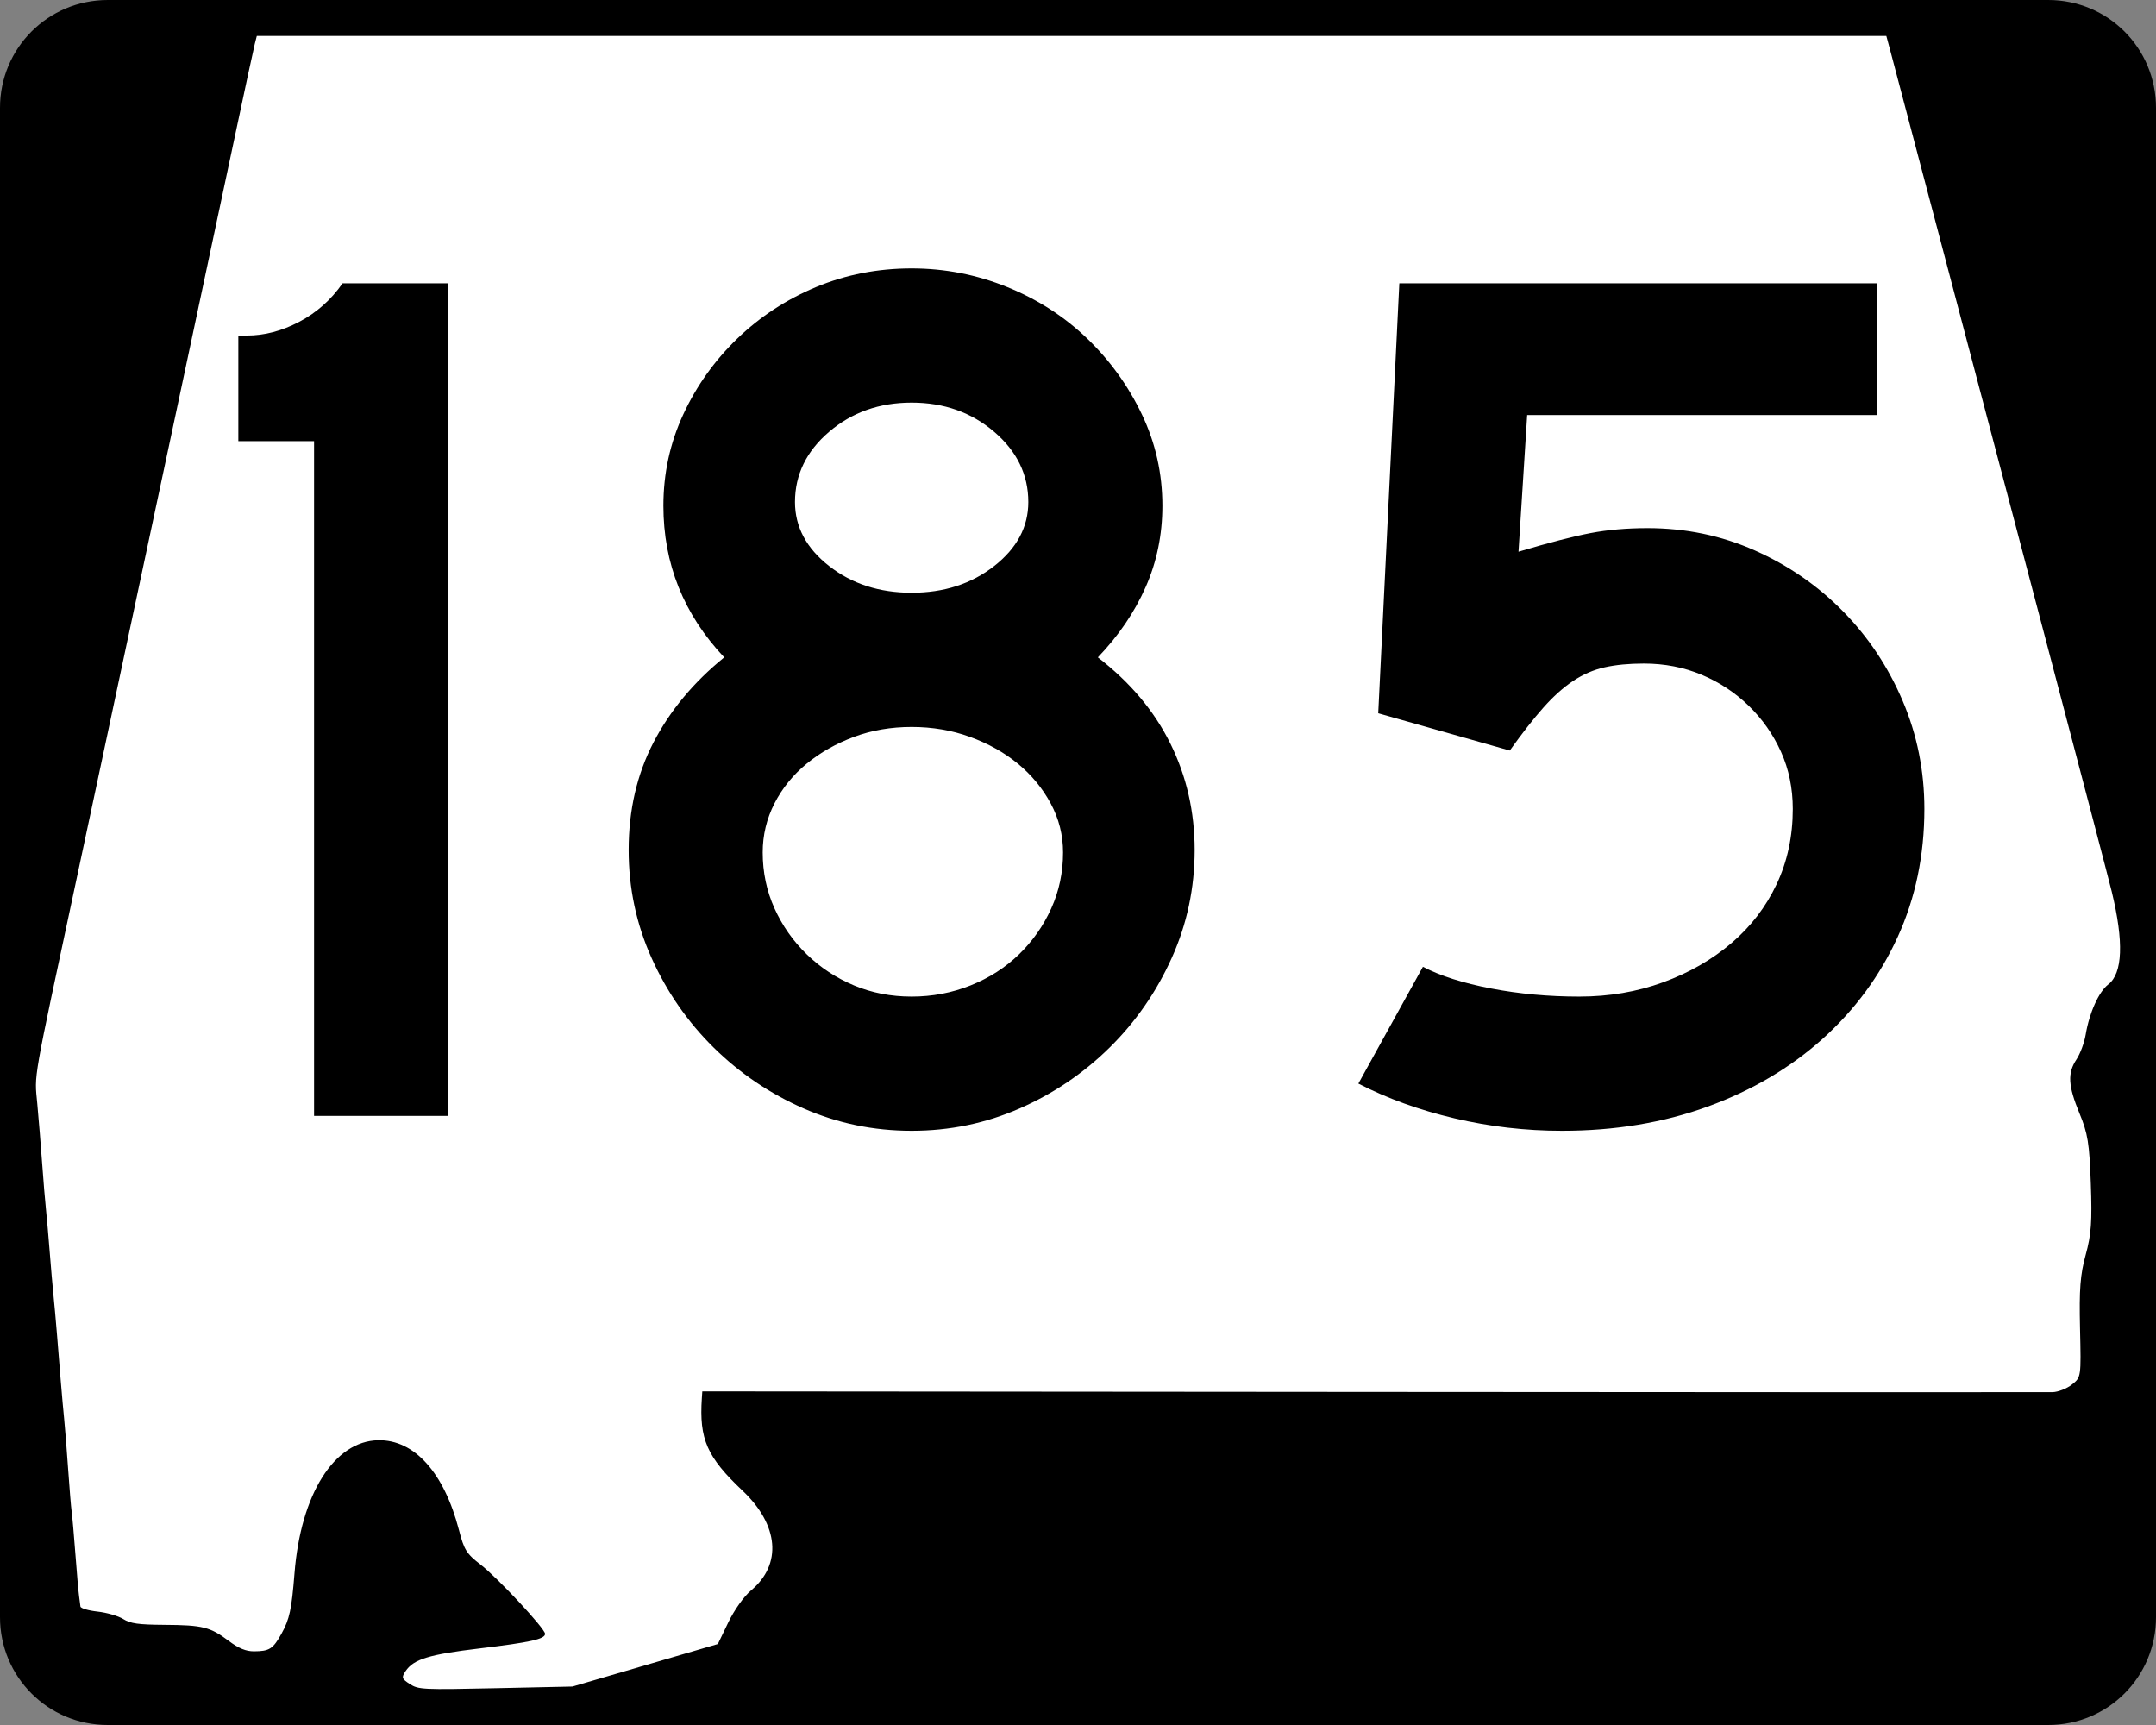 <?xml version="1.0" encoding="UTF-8" standalone="no"?>
<!-- Created with Inkscape (http://www.inkscape.org/) -->
<svg
   xmlns:dc="http://purl.org/dc/elements/1.1/"
   xmlns:cc="http://web.resource.org/cc/"
   xmlns:rdf="http://www.w3.org/1999/02/22-rdf-syntax-ns#"
   xmlns:svg="http://www.w3.org/2000/svg"
   xmlns="http://www.w3.org/2000/svg"
   xmlns:sodipodi="http://sodipodi.sourceforge.net/DTD/sodipodi-0.dtd"
   xmlns:inkscape="http://www.inkscape.org/namespaces/inkscape"
   width="750"
   height="600"
   id="svg2"
   sodipodi:version="0.32"
   inkscape:version="0.44"
   version="1.0"
   sodipodi:docbase="C:\Documents and Settings\ltljltlj\Desktop\Signs\State Route Shields\Alabama\Done"
   sodipodi:docname="Alabama 185.svg">
  <rect width="100%" height="100%" fill="#808080" stroke="none"/>
  <defs
     id="defs4" />
  <sodipodi:namedview
     id="base"
     pagecolor="#ffffff"
     bordercolor="#666666"
     borderopacity="1.0"
     inkscape:pageopacity="0.0"
     inkscape:pageshadow="2"
     inkscape:zoom="1.2373333"
     inkscape:cx="375"
     inkscape:cy="299.99999"
     inkscape:document-units="px"
     inkscape:current-layer="g4165"
     inkscape:window-width="1013"
     inkscape:window-height="965"
     inkscape:window-x="260"
     inkscape:window-y="-3"
     width="750px" />
  <g
     inkscape:label="Layer 1"
     inkscape:groupmode="layer"
     id="layer1">
    <g
       style="overflow:visible"
       id="g1366"
       transform="translate(205.714,95.219)">
      <path
         style="color:black;fill:black;fill-opacity:1;fill-rule:nonzero;stroke:none;stroke-width:0.874;stroke-linecap:butt;stroke-linejoin:miter;stroke-miterlimit:4;stroke-dashoffset:0;stroke-opacity:1;marker:none;marker-start:none;marker-mid:none;marker-end:none;visibility:visible;display:inline;overflow:visible"
         d="M -168.214,-95.219 L 506.786,-95.219 C 527.561,-95.219 544.286,-78.494 544.286,-57.719 L 544.286,467.281 C 544.286,488.056 527.561,504.781 506.786,504.781 L -168.214,504.781 C -188.989,504.781 -205.714,488.056 -205.714,467.281 L -205.714,-57.719 C -205.714,-78.494 -188.989,-95.219 -168.214,-95.219 z "
         id="rect1877" />
      <path
         id="path7"
         d="" />
      <path
         style="fill:white;fill-opacity:1;stroke:none;stroke-opacity:1"
         d="M -63.141,490.537 C -65.966,488.713 -66.113,488.265 -64.618,486.038 C -61.835,481.891 -56.454,480.246 -38.773,478.133 C -21.219,476.036 -16.098,474.893 -16.098,473.073 C -16.098,471.283 -32.588,453.571 -38.489,449.024 C -43.431,445.215 -44.263,443.888 -46.061,436.947 C -51.225,417.011 -61.572,405.502 -74.128,405.728 C -89.469,406.003 -101.099,424.484 -103.27,452.038 C -104.255,464.541 -104.994,467.978 -107.781,473.001 C -110.732,478.322 -111.988,479.129 -117.354,479.15 C -120.162,479.161 -122.712,478.11 -126.146,475.527 C -132.599,470.675 -135.196,470.024 -148.459,469.942 C -157.584,469.885 -160.339,469.498 -162.857,467.918 C -164.57,466.843 -168.595,465.678 -171.8,465.327 C -175.006,464.977 -177.676,464.182 -177.734,463.56 C -177.793,462.939 -178.007,461.289 -178.211,459.895 C -178.414,458.5 -178.987,451.955 -179.484,445.349 C -179.981,438.744 -180.563,432.126 -180.779,430.643 C -180.994,429.16 -181.55,422.47 -182.013,415.776 C -182.476,409.082 -183.09,401.323 -183.377,398.534 C -183.663,395.745 -184.204,389.697 -184.579,385.095 C -184.953,380.493 -185.566,372.962 -185.941,368.36 C -186.315,363.758 -186.86,357.711 -187.15,354.922 C -187.441,352.133 -188.015,345.515 -188.425,340.215 C -188.835,334.916 -189.416,328.298 -189.716,325.509 C -190.016,322.72 -190.619,315.461 -191.056,309.379 C -191.493,303.296 -192.256,293.94 -192.752,288.587 C -193.728,278.046 -194.623,283.155 -179.057,210.394 C -175.537,193.938 -169.742,166.782 -166.179,150.047 C -162.616,133.312 -153.125,88.813 -145.087,51.159 C -137.049,13.506 -127.619,-30.765 -124.132,-47.221 C -120.646,-63.677 -117.474,-78.396 -117.084,-79.93 L -116.375,-82.719 L 167.05,-82.719 L 450.476,-82.719 L 451.912,-77.395 C 452.702,-74.466 460.507,-44.914 469.258,-11.723 C 478.009,21.468 494.621,84.451 506.174,128.241 C 517.727,172.03 527.953,211.053 528.9,214.958 C 533.128,232.4 532.707,243.336 527.658,247.214 C 524.389,249.725 521.079,257.093 519.822,264.655 C 519.359,267.444 517.922,271.317 516.631,273.261 C 513.453,278.044 513.695,282.428 517.669,292.039 C 520.567,299.051 521.103,302.358 521.609,316.381 C 522.091,329.699 521.772,334.155 519.83,341.23 C 517.928,348.161 517.541,353.177 517.856,366.826 C 518.246,383.791 518.244,383.803 515.05,386.35 C 513.286,387.756 510.26,388.946 508.298,389.005 C 506.343,389.063 399.859,389.027 271.668,388.924 L 38.594,388.736 L 38.435,391.099 C 37.478,405.375 40.202,411.556 52.632,423.311 C 65.221,435.216 66.393,448.911 55.594,457.926 C 53.12,459.992 49.718,464.761 47.639,469.076 L 44.007,476.615 L 18.724,484.008 L -6.559,491.401 L -33.281,491.982 C -58.684,492.534 -60.158,492.463 -63.141,490.537 z "
         id="path1483" />
      <g
         style="overflow:visible"
         id="g4165"
         transform="matrix(1,0,0,1.001,-1117.941,-617.729)">
        <path
           transform="scale(1,1)"
           style="font-size:431.79px;font-style:normal;font-variant:normal;font-weight:normal;font-stretch:normal;text-align:center;line-height:125%;writing-mode:lr-tb;text-anchor:middle;font-family:Roadgeek 2005 Series D"
           d="M 1021.478,909.736 L 1021.478,675.274 L 995.137,675.274 L 995.137,638.576 L 998.154,638.576 C 1004.198,638.576 1010.242,636.993 1016.286,633.826 C 1022.33,630.659 1027.368,626.194 1031.4,620.431 L 1068.099,620.431 L 1068.099,909.736 L 1021.478,909.736 z M 1327.808,817.338 C 1327.807,830.576 1325.143,843.097 1319.816,854.899 C 1314.487,866.702 1307.291,877.065 1298.225,885.991 C 1289.159,894.916 1278.725,901.968 1266.922,907.147 C 1255.12,912.325 1242.599,914.915 1229.361,914.915 C 1216.113,914.915 1203.588,912.325 1191.786,907.147 C 1179.984,901.968 1169.55,894.916 1160.484,885.991 C 1151.418,877.065 1144.223,866.702 1138.9,854.899 C 1133.576,843.097 1130.914,830.576 1130.914,817.338 C 1130.914,803.519 1133.791,791.069 1139.545,779.987 C 1145.299,768.905 1153.504,759.046 1164.16,750.411 C 1150.052,735.442 1142.998,717.881 1142.998,697.728 C 1142.998,686.502 1145.301,675.923 1149.909,665.991 C 1154.517,656.06 1160.778,647.28 1168.693,639.65 C 1176.608,632.021 1185.746,626.047 1196.108,621.729 C 1206.47,617.412 1217.554,615.253 1229.361,615.252 C 1240.878,615.253 1251.96,617.412 1262.607,621.729 C 1273.254,626.047 1282.537,632.021 1290.457,639.65 C 1298.376,647.28 1304.71,656.06 1309.458,665.991 C 1314.206,675.923 1316.58,686.502 1316.581,697.728 C 1316.58,707.805 1314.637,717.233 1310.75,726.013 C 1306.862,734.794 1301.321,742.926 1294.127,750.411 C 1305.353,759.046 1313.774,769.048 1319.387,780.415 C 1325.001,791.783 1327.807,804.09 1327.808,817.338 L 1327.808,817.338 z M 1269.947,696.437 C 1269.946,686.932 1265.989,678.797 1258.074,672.033 C 1250.159,665.269 1240.588,661.887 1229.361,661.886 C 1218.134,661.887 1208.563,665.269 1200.648,672.033 C 1192.733,678.797 1188.775,686.932 1188.775,696.437 C 1188.775,705.073 1192.733,712.485 1200.648,718.673 C 1208.563,724.863 1218.134,727.957 1229.361,727.957 C 1240.588,727.957 1250.159,724.863 1258.074,718.673 C 1265.989,712.485 1269.946,705.073 1269.947,696.437 L 1269.947,696.437 z M 1282.03,818.194 C 1282.03,812.15 1280.591,806.467 1277.715,801.143 C 1274.837,795.819 1271.025,791.214 1266.277,787.327 C 1261.528,783.439 1255.987,780.345 1249.654,778.043 C 1243.32,775.742 1236.555,774.591 1229.361,774.591 C 1222.166,774.591 1215.474,775.742 1209.285,778.043 C 1203.097,780.345 1197.626,783.439 1192.873,787.327 C 1188.121,791.214 1184.378,795.819 1181.646,801.143 C 1178.914,806.467 1177.548,812.15 1177.548,818.194 C 1177.548,825.108 1178.914,831.587 1181.646,837.63 C 1184.378,843.674 1188.121,848.998 1192.873,853.601 C 1197.626,858.204 1203.097,861.802 1209.285,864.393 C 1215.474,866.985 1222.166,868.281 1229.361,868.281 C 1236.555,868.281 1243.392,866.985 1249.871,864.393 C 1256.35,861.802 1261.963,858.204 1266.712,853.601 C 1271.46,848.998 1275.2,843.674 1277.932,837.63 C 1280.664,831.587 1282.03,825.108 1282.03,818.194 L 1282.03,818.194 z M 1581.653,803.08 C 1581.652,819.2 1578.558,834.027 1572.369,847.559 C 1566.18,861.092 1557.472,872.895 1546.246,882.967 C 1535.018,893.038 1521.705,900.881 1506.306,906.494 C 1490.906,912.108 1473.995,914.915 1455.573,914.915 C 1442.906,914.915 1430.456,913.476 1418.223,910.599 C 1405.99,907.722 1394.835,903.692 1384.759,898.509 L 1407.213,857.923 C 1413.257,861.086 1421.172,863.603 1430.958,865.474 C 1440.745,867.345 1450.961,868.281 1461.609,868.281 C 1471.975,868.281 1481.69,866.627 1490.757,863.319 C 1499.822,860.012 1507.74,855.479 1514.508,849.721 C 1521.277,843.962 1526.53,837.125 1530.268,829.21 C 1534.006,821.295 1535.875,812.585 1535.875,803.08 C 1535.875,795.885 1534.509,789.266 1531.777,783.222 C 1529.045,777.178 1525.305,771.852 1520.557,767.245 C 1515.808,762.637 1510.34,759.038 1504.151,756.446 C 1497.962,753.855 1491.266,752.559 1484.062,752.559 C 1478.888,752.559 1474.357,752.991 1470.47,753.857 C 1466.583,754.722 1462.911,756.305 1459.454,758.607 C 1455.997,760.909 1452.543,764.003 1449.09,767.89 C 1445.638,771.778 1441.751,776.743 1437.428,782.787 L 1391.664,769.834 L 1399.004,620.431 L 1565.247,620.431 L 1565.247,666.209 L 1443.477,666.209 L 1440.459,713.699 C 1451.106,710.537 1459.452,708.38 1465.496,707.229 C 1471.54,706.078 1478.163,705.503 1485.367,705.503 C 1498.606,705.503 1511.054,708.092 1522.711,713.271 C 1534.368,718.45 1544.587,725.502 1553.368,734.427 C 1562.148,743.352 1569.057,753.716 1574.096,765.518 C 1579.133,777.321 1581.652,789.841 1581.653,803.08 L 1581.653,803.08 z "
           id="text1343" />
      </g>
    </g>
  </g>
</svg>
